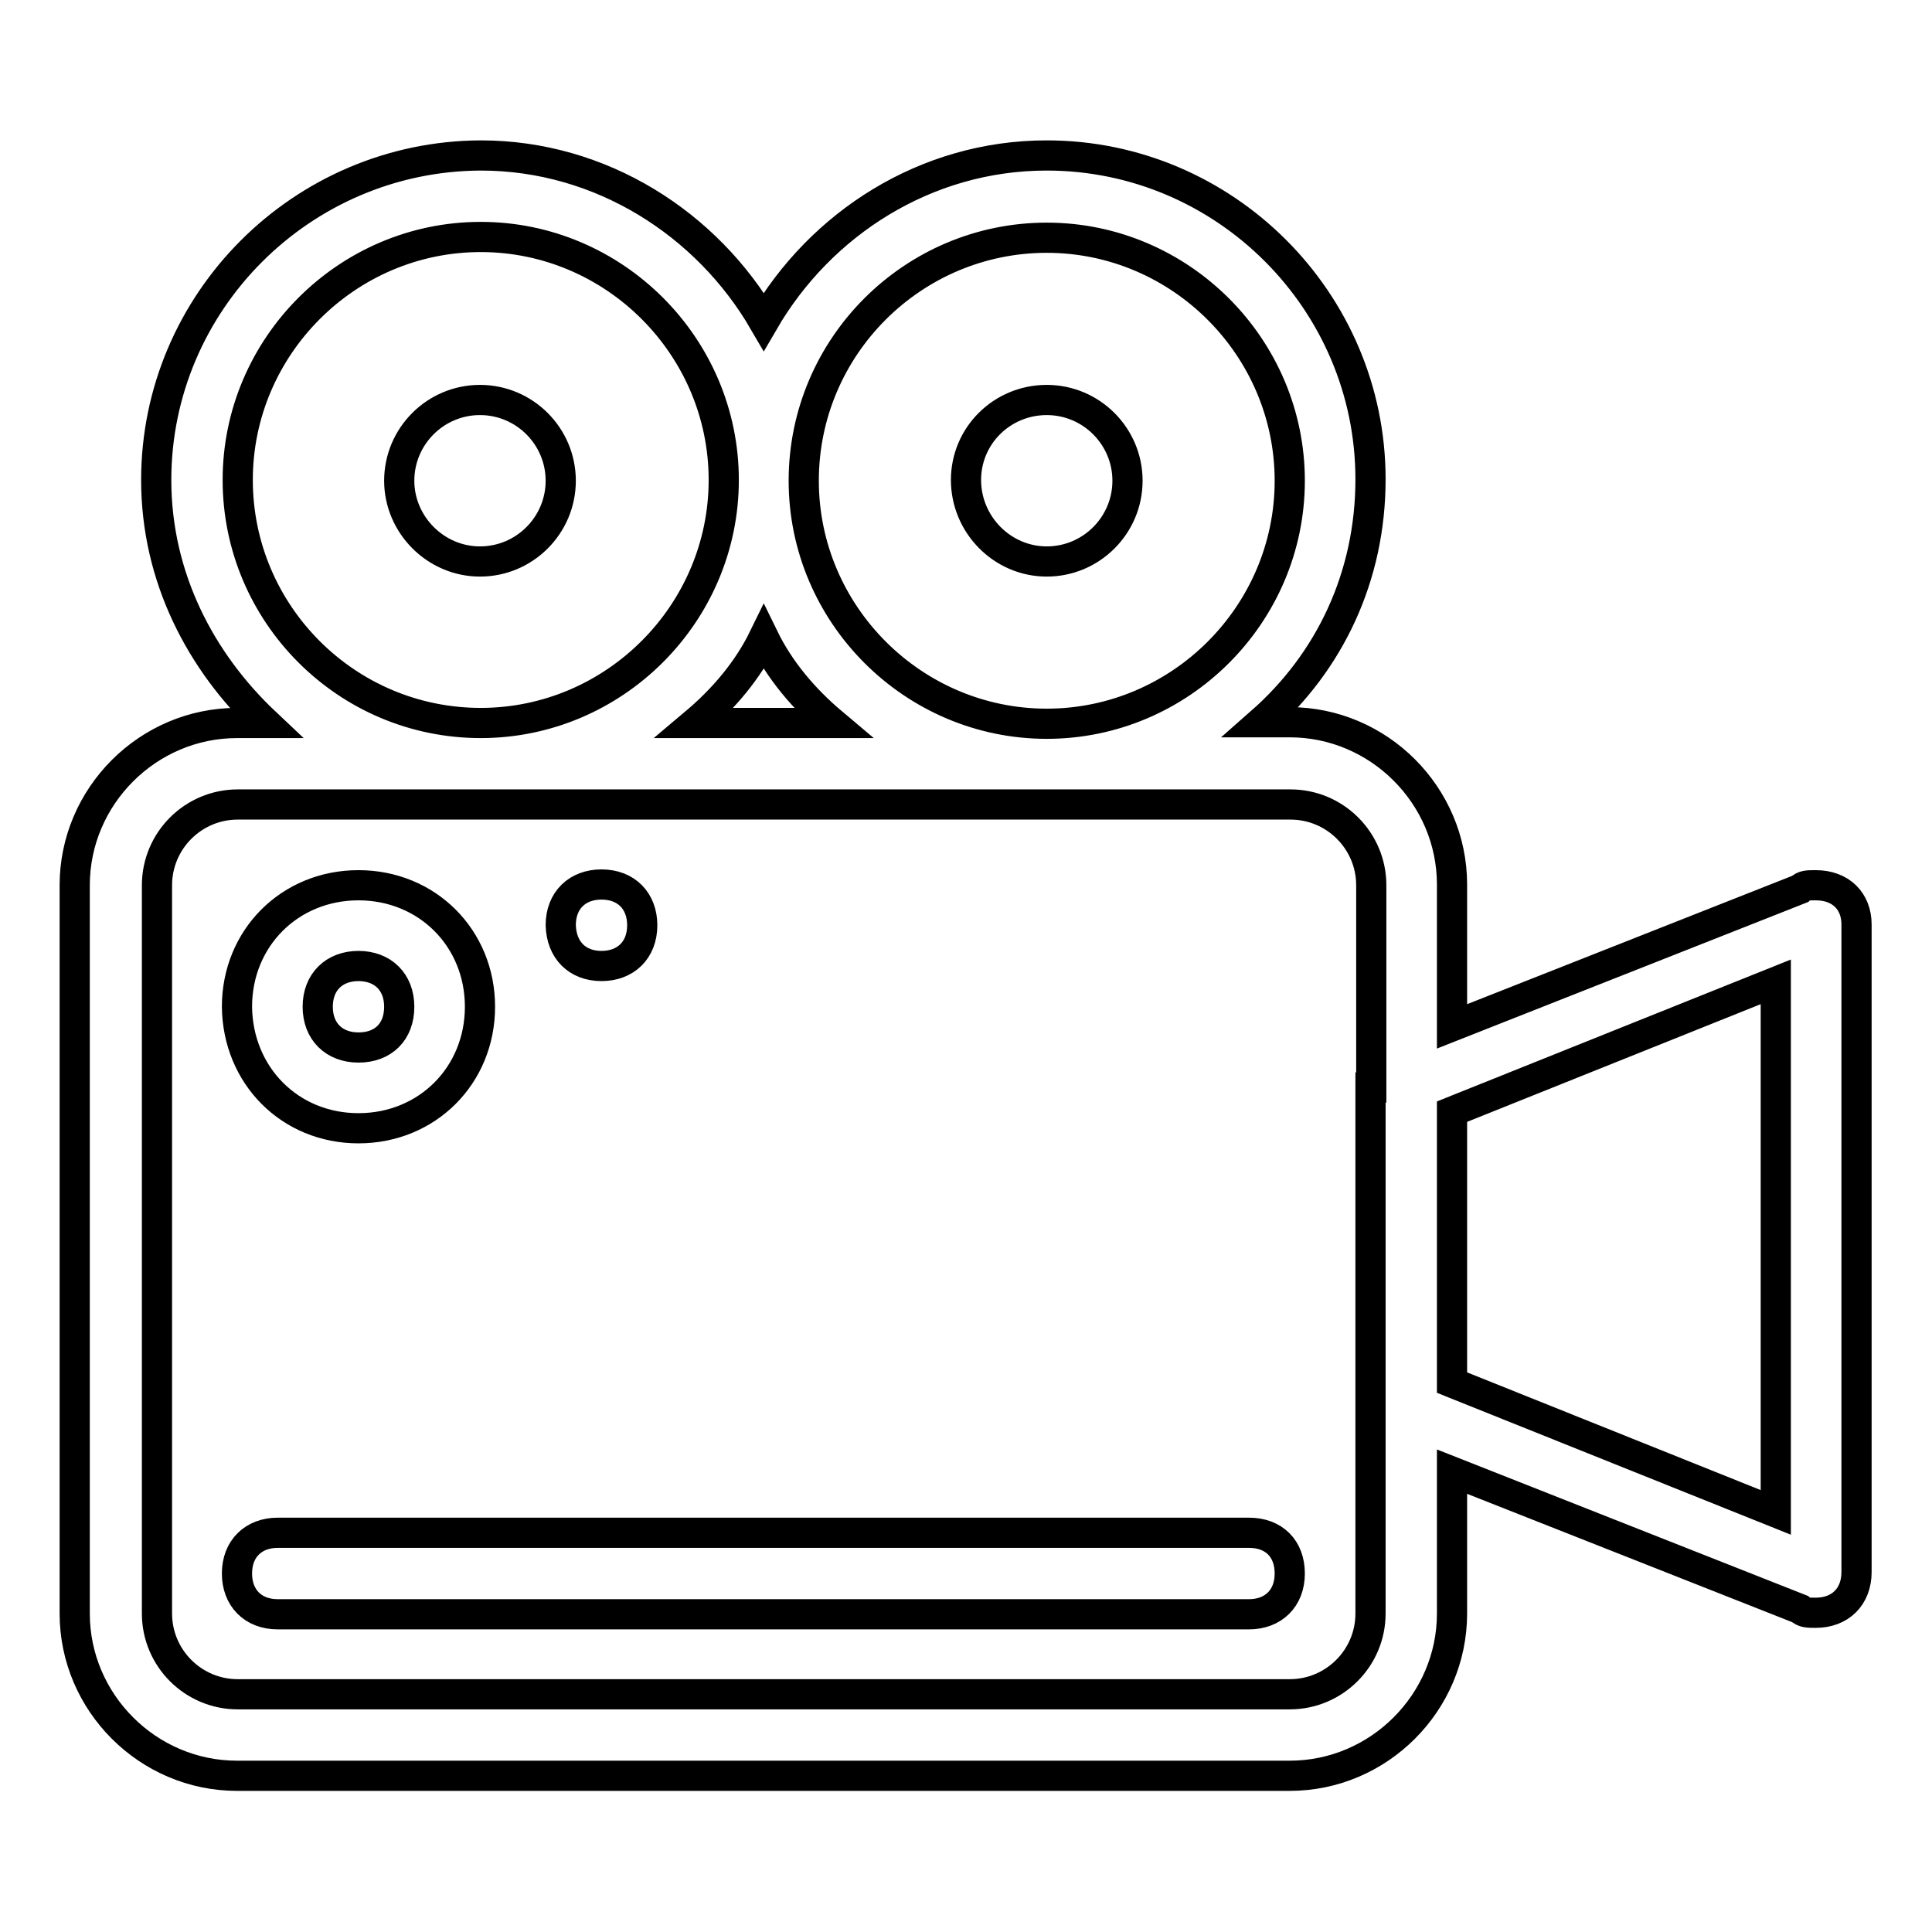 <?xml version="1.0" encoding="utf-8"?>
<!-- Svg Vector Icons : http://www.onlinewebfonts.com/icon -->
<!DOCTYPE svg PUBLIC "-//W3C//DTD SVG 1.1//EN" "http://www.w3.org/Graphics/SVG/1.1/DTD/svg11.dtd">
<svg version="1.1" xmlns="http://www.w3.org/2000/svg" xmlns:xlink="http://www.w3.org/1999/xlink" x="0px" y="0px" viewBox="0 0 256 256" enable-background="new 0 0 256 256" xml:space="preserve">
<g> <path stroke-width="4" fill-opacity="0" stroke="#000000"  d="M138.7,74.4c5.9,0,10.7-4.8,10.7-10.7c0-5.9-4.8-10.7-10.7-10.7S128,57.7,128,63.6 C128,69.5,132.8,74.4,138.7,74.4z M63.6,74.4c5.9,0,10.7-4.8,10.7-10.7c0-5.9-4.8-10.7-10.7-10.7c-5.9,0-10.7,4.8-10.7,10.7 C52.9,69.5,57.7,74.4,63.6,74.4z M165.5,203.1H36.8c-3.2,0-5.4,2.1-5.4,5.4c0,3.2,2.1,5.4,5.4,5.4h128.7c3.2,0,5.4-2.1,5.4-5.4 C170.9,205.2,168.8,203.1,165.5,203.1z M240.6,117.3c-1.1,0-1.6,0-2.1,0.5l0,0L192.4,136v-18.8c0-11.8-9.7-21.5-21.5-21.5h-3.8 c9.1-8,14.5-19.3,14.5-32.2c0-23.6-19.3-42.9-42.9-42.9c-16.1,0-30,9.1-37.5,22c-7.5-12.9-21.5-22-37.5-22 C40,20.7,20.7,40,20.7,63.6c0,12.9,5.9,24.1,14.5,32.2h-3.8c-11.8,0-21.5,9.7-21.5,21.5v96.5c0,11.8,9.7,21.5,21.5,21.5h139.5 c11.8,0,21.5-9.7,21.5-21.5V195l46.1,18.2l0,0c0.5,0.5,1.1,0.5,2.1,0.5c3.2,0,5.4-2.1,5.4-5.4v-85.8 C246,119.4,243.9,117.3,240.6,117.3z M138.7,31.5c17.7,0,32.2,14.5,32.2,32.2c0,17.7-14.5,32.2-32.2,32.2s-32.2-14.5-32.2-32.2 C106.5,45.9,121,31.5,138.7,31.5z M110.3,95.8H92.1c3.8-3.2,7-7,9.1-11.3C103.3,88.8,106.5,92.6,110.3,95.8z M31.5,63.6 c0-17.7,14.5-32.2,32.2-32.2c17.7,0,32.2,14.5,32.2,32.2c0,17.7-14.5,32.2-32.2,32.2C45.9,95.8,31.5,81.3,31.5,63.6z M181.6,144.1 V187v26.8c0,5.9-4.8,10.7-10.7,10.7H31.5c-5.9,0-10.7-4.8-10.7-10.7v-96.5c0-5.9,4.8-10.7,10.7-10.7h139.5 c5.9,0,10.7,4.8,10.7,10.7V144.1z M235.3,200.4l-42.9-17.2v-35.9l42.9-17.2V200.4z M79.7,128c3.2,0,5.4-2.1,5.4-5.4 c0-3.2-2.1-5.4-5.4-5.4c-3.2,0-5.4,2.1-5.4,5.4C74.4,125.9,76.5,128,79.7,128z M47.5,149.5c9.1,0,16.1-7,16.1-16.1 c0-9.1-7-16.1-16.1-16.1c-9.1,0-16.1,7-16.1,16.1C31.5,142.5,38.4,149.5,47.5,149.5z M47.5,128c3.2,0,5.4,2.1,5.4,5.4 s-2.1,5.4-5.4,5.4c-3.2,0-5.4-2.1-5.4-5.4S44.3,128,47.5,128z"/></g>
</svg>